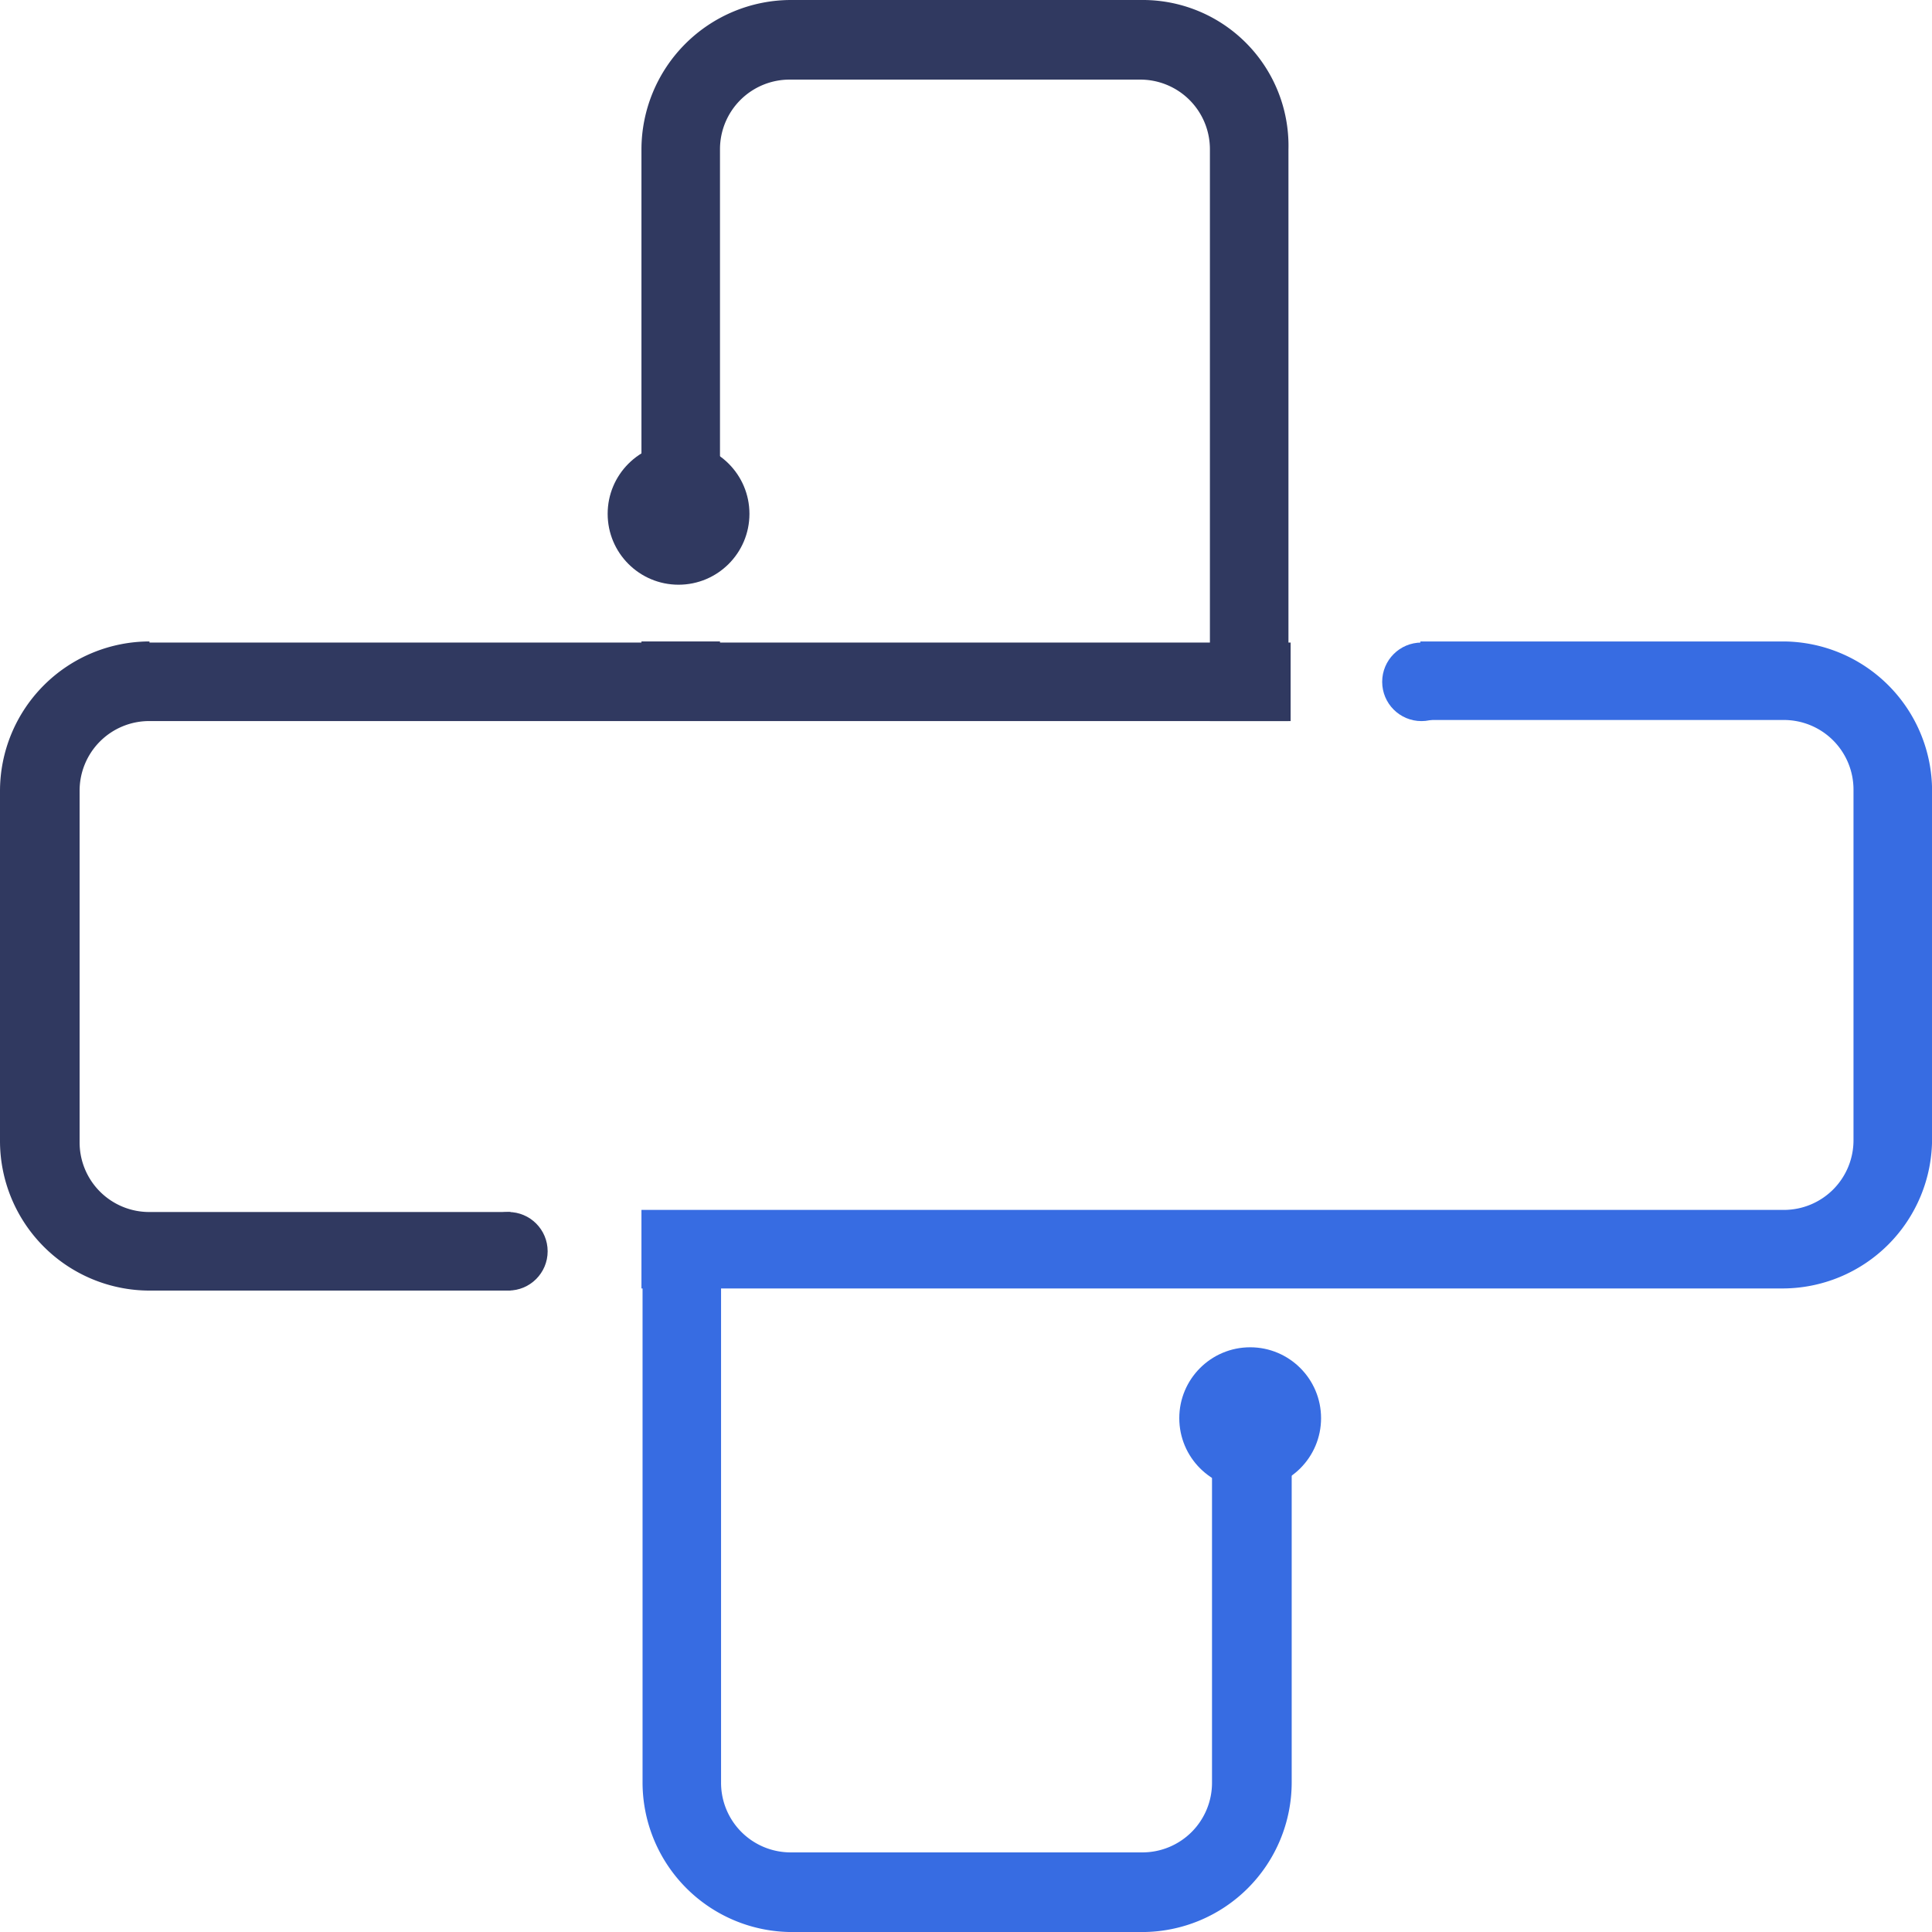 <svg xmlns="http://www.w3.org/2000/svg" width="52.543" height="52.543" viewBox="0 0 52.543 52.543"><defs><style>.a{fill:#303960;}.b{fill:#376ce2;}</style></defs><g transform="translate(0 17.445)"><path class="a" d="M4.065,58.8A4.071,4.071,0,0,0,0,62.865v9.524a4.071,4.071,0,0,0,4.065,4.065h9.82V74.317H4.065a1.893,1.893,0,0,1-1.9-1.9V62.865a1.893,1.893,0,0,1,1.9-1.9H35.1V58.83H4.065Z" transform="translate(0 -58.8)"></path></g><g transform="translate(17.445)"><path class="a" d="M72.388,0H62.865A4.071,4.071,0,0,0,58.8,4.065v9.82h2.136V4.065a1.893,1.893,0,0,1,1.9-1.9h9.524a1.893,1.893,0,0,1,1.9,1.9V19.611h2.136V4.065A3.965,3.965,0,0,0,72.388,0Z" transform="translate(-58.8 0)"></path></g><g transform="translate(17.445 17.445)"><rect class="a" width="2.136" height="2.136"></rect></g><g transform="translate(16.526 12.046)"><circle class="a" cx="1.928" cy="1.928" r="1.928"></circle></g><g transform="translate(12.758 32.962)"><circle class="a" cx="1.068" cy="1.068" r="1.068"></circle></g><g transform="translate(17.445 17.445)"><path class="b" d="M89.863,58.8h-9.88v2.136h9.88a1.893,1.893,0,0,1,1.9,1.9v9.524a1.893,1.893,0,0,1-1.9,1.9H58.8v2.136H89.834A4.071,4.071,0,0,0,93.9,72.329V62.865A4.065,4.065,0,0,0,89.863,58.8Z" transform="translate(-58.8 -58.8)"></path><g transform="translate(0.03 15.487)"><path class="b" d="M74.387,116.637v9.909a1.893,1.893,0,0,1-1.9,1.9H62.935a1.893,1.893,0,0,1-1.9-1.9V111H58.9v15.547a4.071,4.071,0,0,0,4.065,4.065h9.524a4.071,4.071,0,0,0,4.065-4.065v-9.909Z" transform="translate(-58.9 -111)"></path></g><g transform="translate(14.627 19.196)"><circle class="b" cx="1.928" cy="1.928" r="1.928"></circle></g><g transform="translate(20.145 0.03)"><circle class="b" cx="1.068" cy="1.068" r="1.068" transform="translate(0)"></circle></g></g></svg>